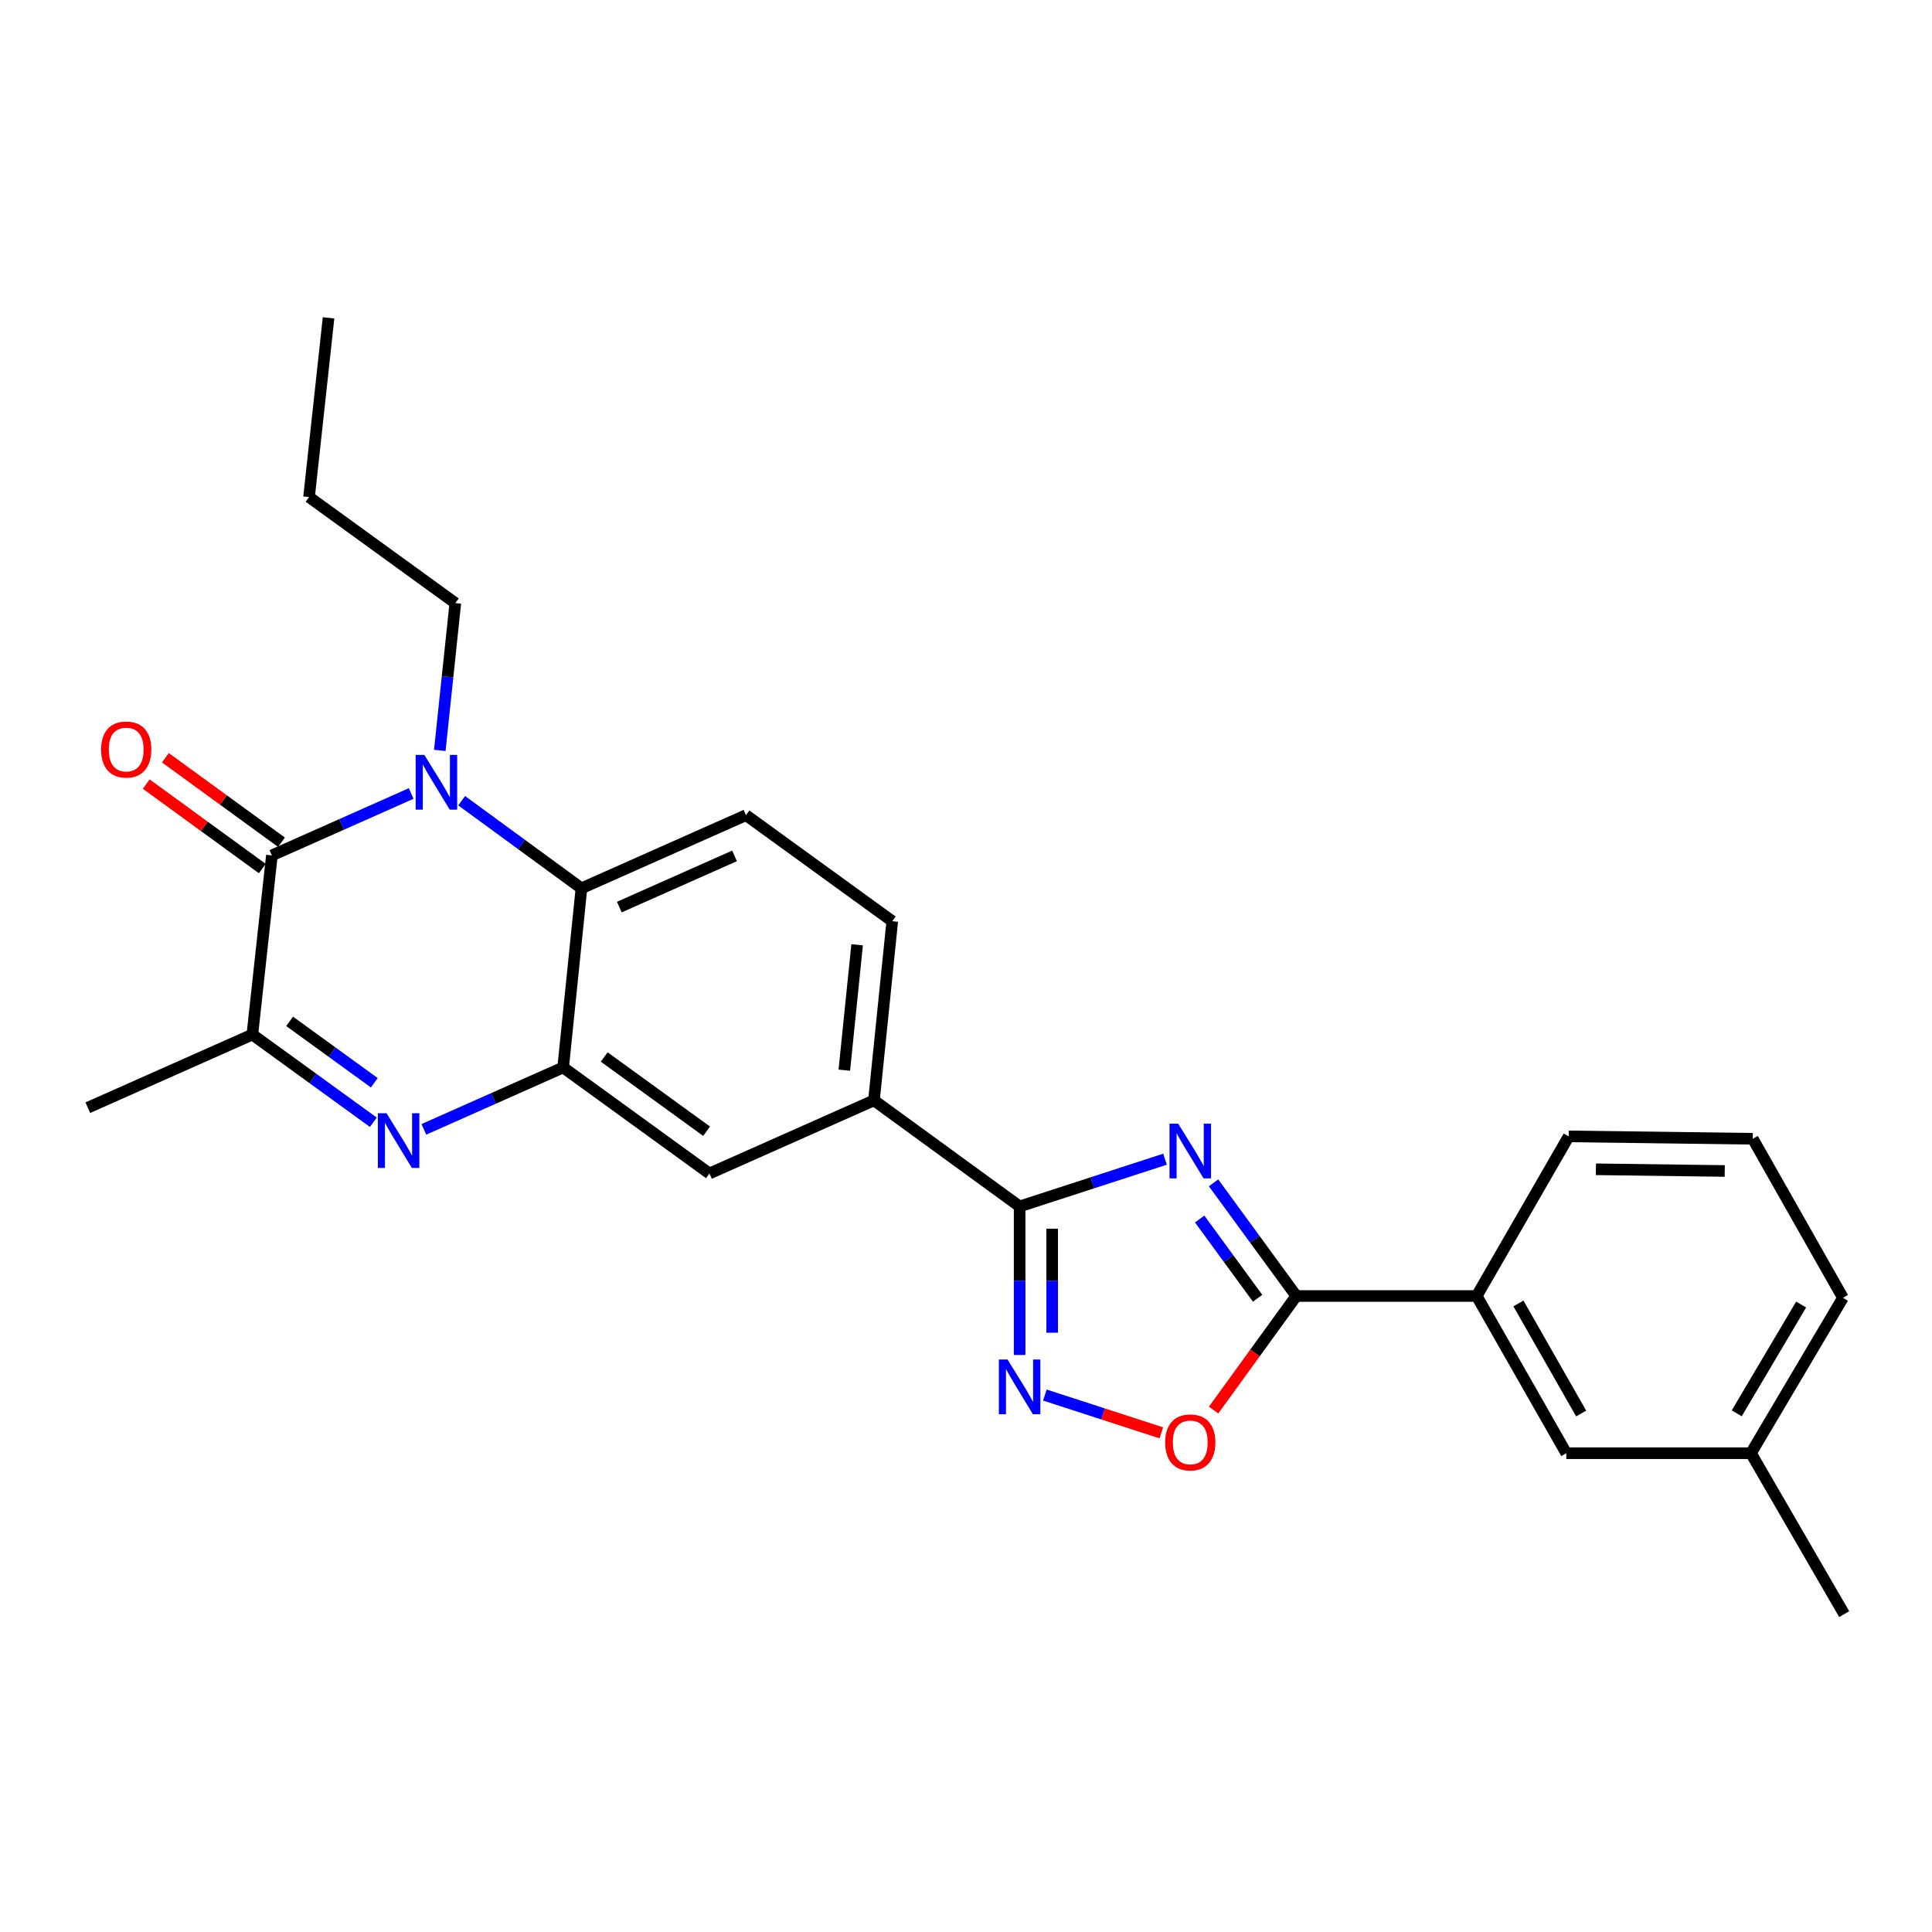 <?xml version='1.0' encoding='iso-8859-1'?>
<svg version='1.1' baseProfile='full'
              xmlns='http://www.w3.org/2000/svg'
                      xmlns:rdkit='http://www.rdkit.org/xml'
                      xmlns:xlink='http://www.w3.org/1999/xlink'
                  xml:space='preserve'
width='1000px' height='1000px' viewBox='0 0 1000 1000'>
<!-- END OF HEADER -->
<rect style='opacity:1.0;fill:#FFFFFF;stroke:none' width='1000' height='1000' x='0' y='0'> </rect>
<path class='bond-3' d='M 603.016,599.994 L 565.385,612.221' style='fill:none;fill-rule:evenodd;stroke:#0000FF;stroke-width:6px;stroke-linecap:butt;stroke-linejoin:miter;stroke-opacity:1' />
<path class='bond-3' d='M 565.385,612.221 L 527.753,624.449' style='fill:none;fill-rule:evenodd;stroke:#000000;stroke-width:6px;stroke-linecap:butt;stroke-linejoin:miter;stroke-opacity:1' />
<path class='bond-4' d='M 628.131,612.234 L 649.544,641.521' style='fill:none;fill-rule:evenodd;stroke:#0000FF;stroke-width:6px;stroke-linecap:butt;stroke-linejoin:miter;stroke-opacity:1' />
<path class='bond-4' d='M 649.544,641.521 L 670.957,670.807' style='fill:none;fill-rule:evenodd;stroke:#000000;stroke-width:6px;stroke-linecap:butt;stroke-linejoin:miter;stroke-opacity:1' />
<path class='bond-4' d='M 620.949,630.968 L 635.938,651.468' style='fill:none;fill-rule:evenodd;stroke:#0000FF;stroke-width:6px;stroke-linecap:butt;stroke-linejoin:miter;stroke-opacity:1' />
<path class='bond-4' d='M 635.938,651.468 L 650.927,671.969' style='fill:none;fill-rule:evenodd;stroke:#000000;stroke-width:6px;stroke-linecap:butt;stroke-linejoin:miter;stroke-opacity:1' />
<path class='bond-0' d='M 238.961,414.45 L 269.957,437.117' style='fill:none;fill-rule:evenodd;stroke:#0000FF;stroke-width:6px;stroke-linecap:butt;stroke-linejoin:miter;stroke-opacity:1' />
<path class='bond-0' d='M 269.957,437.117 L 300.953,459.784' style='fill:none;fill-rule:evenodd;stroke:#000000;stroke-width:6px;stroke-linecap:butt;stroke-linejoin:miter;stroke-opacity:1' />
<path class='bond-1' d='M 212.826,410.706 L 176.777,426.729' style='fill:none;fill-rule:evenodd;stroke:#0000FF;stroke-width:6px;stroke-linecap:butt;stroke-linejoin:miter;stroke-opacity:1' />
<path class='bond-1' d='M 176.777,426.729 L 140.727,442.752' style='fill:none;fill-rule:evenodd;stroke:#000000;stroke-width:6px;stroke-linecap:butt;stroke-linejoin:miter;stroke-opacity:1' />
<path class='bond-17' d='M 227.635,388.405 L 231.653,350.283' style='fill:none;fill-rule:evenodd;stroke:#0000FF;stroke-width:6px;stroke-linecap:butt;stroke-linejoin:miter;stroke-opacity:1' />
<path class='bond-17' d='M 231.653,350.283 L 235.672,312.161' style='fill:none;fill-rule:evenodd;stroke:#000000;stroke-width:6px;stroke-linecap:butt;stroke-linejoin:miter;stroke-opacity:1' />
<path class='bond-14' d='M 145.686,435.939 L 115.65,414.078' style='fill:none;fill-rule:evenodd;stroke:#000000;stroke-width:6px;stroke-linecap:butt;stroke-linejoin:miter;stroke-opacity:1' />
<path class='bond-14' d='M 115.65,414.078 L 85.614,392.218' style='fill:none;fill-rule:evenodd;stroke:#FF0000;stroke-width:6px;stroke-linecap:butt;stroke-linejoin:miter;stroke-opacity:1' />
<path class='bond-14' d='M 135.768,449.566 L 105.732,427.706' style='fill:none;fill-rule:evenodd;stroke:#000000;stroke-width:6px;stroke-linecap:butt;stroke-linejoin:miter;stroke-opacity:1' />
<path class='bond-14' d='M 105.732,427.706 L 75.696,405.845' style='fill:none;fill-rule:evenodd;stroke:#FF0000;stroke-width:6px;stroke-linecap:butt;stroke-linejoin:miter;stroke-opacity:1' />
<path class='bond-29' d='M 140.727,442.752 L 130.624,535.487' style='fill:none;fill-rule:evenodd;stroke:#000000;stroke-width:6px;stroke-linecap:butt;stroke-linejoin:miter;stroke-opacity:1' />
<path class='bond-2' d='M 219.388,584.557 L 255.437,568.533' style='fill:none;fill-rule:evenodd;stroke:#0000FF;stroke-width:6px;stroke-linecap:butt;stroke-linejoin:miter;stroke-opacity:1' />
<path class='bond-2' d='M 255.437,568.533 L 291.487,552.51' style='fill:none;fill-rule:evenodd;stroke:#000000;stroke-width:6px;stroke-linecap:butt;stroke-linejoin:miter;stroke-opacity:1' />
<path class='bond-8' d='M 193.24,580.885 L 161.932,558.186' style='fill:none;fill-rule:evenodd;stroke:#0000FF;stroke-width:6px;stroke-linecap:butt;stroke-linejoin:miter;stroke-opacity:1' />
<path class='bond-8' d='M 161.932,558.186 L 130.624,535.487' style='fill:none;fill-rule:evenodd;stroke:#000000;stroke-width:6px;stroke-linecap:butt;stroke-linejoin:miter;stroke-opacity:1' />
<path class='bond-8' d='M 193.741,560.43 L 171.825,544.541' style='fill:none;fill-rule:evenodd;stroke:#0000FF;stroke-width:6px;stroke-linecap:butt;stroke-linejoin:miter;stroke-opacity:1' />
<path class='bond-8' d='M 171.825,544.541 L 149.909,528.652' style='fill:none;fill-rule:evenodd;stroke:#000000;stroke-width:6px;stroke-linecap:butt;stroke-linejoin:miter;stroke-opacity:1' />
<path class='bond-6' d='M 527.753,624.449 L 527.753,662.892' style='fill:none;fill-rule:evenodd;stroke:#000000;stroke-width:6px;stroke-linecap:butt;stroke-linejoin:miter;stroke-opacity:1' />
<path class='bond-6' d='M 527.753,662.892 L 527.753,701.335' style='fill:none;fill-rule:evenodd;stroke:#0000FF;stroke-width:6px;stroke-linecap:butt;stroke-linejoin:miter;stroke-opacity:1' />
<path class='bond-6' d='M 544.607,635.982 L 544.607,662.892' style='fill:none;fill-rule:evenodd;stroke:#000000;stroke-width:6px;stroke-linecap:butt;stroke-linejoin:miter;stroke-opacity:1' />
<path class='bond-6' d='M 544.607,662.892 L 544.607,689.802' style='fill:none;fill-rule:evenodd;stroke:#0000FF;stroke-width:6px;stroke-linecap:butt;stroke-linejoin:miter;stroke-opacity:1' />
<path class='bond-10' d='M 527.753,624.449 L 452.359,569.542' style='fill:none;fill-rule:evenodd;stroke:#000000;stroke-width:6px;stroke-linecap:butt;stroke-linejoin:miter;stroke-opacity:1' />
<path class='bond-9' d='M 670.957,670.807 L 649.555,700.33' style='fill:none;fill-rule:evenodd;stroke:#000000;stroke-width:6px;stroke-linecap:butt;stroke-linejoin:miter;stroke-opacity:1' />
<path class='bond-9' d='M 649.555,700.33 L 628.153,729.852' style='fill:none;fill-rule:evenodd;stroke:#FF0000;stroke-width:6px;stroke-linecap:butt;stroke-linejoin:miter;stroke-opacity:1' />
<path class='bond-12' d='M 670.957,670.807 L 764.328,670.807' style='fill:none;fill-rule:evenodd;stroke:#000000;stroke-width:6px;stroke-linecap:butt;stroke-linejoin:miter;stroke-opacity:1' />
<path class='bond-5' d='M 291.487,552.51 L 367.199,607.398' style='fill:none;fill-rule:evenodd;stroke:#000000;stroke-width:6px;stroke-linecap:butt;stroke-linejoin:miter;stroke-opacity:1' />
<path class='bond-5' d='M 312.736,547.098 L 365.735,585.519' style='fill:none;fill-rule:evenodd;stroke:#000000;stroke-width:6px;stroke-linecap:butt;stroke-linejoin:miter;stroke-opacity:1' />
<path class='bond-28' d='M 291.487,552.51 L 300.953,459.784' style='fill:none;fill-rule:evenodd;stroke:#000000;stroke-width:6px;stroke-linecap:butt;stroke-linejoin:miter;stroke-opacity:1' />
<path class='bond-26' d='M 540.815,722.071 L 570.957,731.859' style='fill:none;fill-rule:evenodd;stroke:#0000FF;stroke-width:6px;stroke-linecap:butt;stroke-linejoin:miter;stroke-opacity:1' />
<path class='bond-26' d='M 570.957,731.859 L 601.1,741.646' style='fill:none;fill-rule:evenodd;stroke:#FF0000;stroke-width:6px;stroke-linecap:butt;stroke-linejoin:miter;stroke-opacity:1' />
<path class='bond-7' d='M 300.953,459.784 L 386.123,421.928' style='fill:none;fill-rule:evenodd;stroke:#000000;stroke-width:6px;stroke-linecap:butt;stroke-linejoin:miter;stroke-opacity:1' />
<path class='bond-7' d='M 320.574,469.507 L 380.193,443.008' style='fill:none;fill-rule:evenodd;stroke:#000000;stroke-width:6px;stroke-linecap:butt;stroke-linejoin:miter;stroke-opacity:1' />
<path class='bond-19' d='M 130.624,535.487 L 45.455,573.334' style='fill:none;fill-rule:evenodd;stroke:#000000;stroke-width:6px;stroke-linecap:butt;stroke-linejoin:miter;stroke-opacity:1' />
<path class='bond-11' d='M 452.359,569.542 L 367.199,607.398' style='fill:none;fill-rule:evenodd;stroke:#000000;stroke-width:6px;stroke-linecap:butt;stroke-linejoin:miter;stroke-opacity:1' />
<path class='bond-15' d='M 452.359,569.542 L 461.835,476.816' style='fill:none;fill-rule:evenodd;stroke:#000000;stroke-width:6px;stroke-linecap:butt;stroke-linejoin:miter;stroke-opacity:1' />
<path class='bond-15' d='M 437.014,553.92 L 443.647,489.012' style='fill:none;fill-rule:evenodd;stroke:#000000;stroke-width:6px;stroke-linecap:butt;stroke-linejoin:miter;stroke-opacity:1' />
<path class='bond-16' d='M 764.328,670.807 L 810.715,752.184' style='fill:none;fill-rule:evenodd;stroke:#000000;stroke-width:6px;stroke-linecap:butt;stroke-linejoin:miter;stroke-opacity:1' />
<path class='bond-16' d='M 785.929,674.667 L 818.399,731.631' style='fill:none;fill-rule:evenodd;stroke:#000000;stroke-width:6px;stroke-linecap:butt;stroke-linejoin:miter;stroke-opacity:1' />
<path class='bond-20' d='M 764.328,670.807 L 811.96,588.184' style='fill:none;fill-rule:evenodd;stroke:#000000;stroke-width:6px;stroke-linecap:butt;stroke-linejoin:miter;stroke-opacity:1' />
<path class='bond-13' d='M 386.123,421.928 L 461.835,476.816' style='fill:none;fill-rule:evenodd;stroke:#000000;stroke-width:6px;stroke-linecap:butt;stroke-linejoin:miter;stroke-opacity:1' />
<path class='bond-18' d='M 810.715,752.184 L 906.296,752.184' style='fill:none;fill-rule:evenodd;stroke:#000000;stroke-width:6px;stroke-linecap:butt;stroke-linejoin:miter;stroke-opacity:1' />
<path class='bond-24' d='M 235.672,312.161 L 159.959,257.273' style='fill:none;fill-rule:evenodd;stroke:#000000;stroke-width:6px;stroke-linecap:butt;stroke-linejoin:miter;stroke-opacity:1' />
<path class='bond-23' d='M 906.296,752.184 L 954.545,835.471' style='fill:none;fill-rule:evenodd;stroke:#000000;stroke-width:6px;stroke-linecap:butt;stroke-linejoin:miter;stroke-opacity:1' />
<path class='bond-27' d='M 906.296,752.184 L 953.909,671.743' style='fill:none;fill-rule:evenodd;stroke:#000000;stroke-width:6px;stroke-linecap:butt;stroke-linejoin:miter;stroke-opacity:1' />
<path class='bond-27' d='M 898.934,731.533 L 932.263,675.225' style='fill:none;fill-rule:evenodd;stroke:#000000;stroke-width:6px;stroke-linecap:butt;stroke-linejoin:miter;stroke-opacity:1' />
<path class='bond-21' d='M 811.96,588.184 L 907.232,589.43' style='fill:none;fill-rule:evenodd;stroke:#000000;stroke-width:6px;stroke-linecap:butt;stroke-linejoin:miter;stroke-opacity:1' />
<path class='bond-21' d='M 826.03,605.224 L 892.721,606.096' style='fill:none;fill-rule:evenodd;stroke:#000000;stroke-width:6px;stroke-linecap:butt;stroke-linejoin:miter;stroke-opacity:1' />
<path class='bond-22' d='M 907.232,589.43 L 953.909,671.743' style='fill:none;fill-rule:evenodd;stroke:#000000;stroke-width:6px;stroke-linecap:butt;stroke-linejoin:miter;stroke-opacity:1' />
<path class='bond-25' d='M 159.959,257.273 L 170.053,164.529' style='fill:none;fill-rule:evenodd;stroke:#000000;stroke-width:6px;stroke-linecap:butt;stroke-linejoin:miter;stroke-opacity:1' />
<path  class='atom-0' d='M 609.818 581.59
L 619.098 596.59
Q 620.018 598.07, 621.498 600.75
Q 622.978 603.43, 623.058 603.59
L 623.058 581.59
L 626.818 581.59
L 626.818 609.91
L 622.938 609.91
L 612.978 593.51
Q 611.818 591.59, 610.578 589.39
Q 609.378 587.19, 609.018 586.51
L 609.018 609.91
L 605.338 609.91
L 605.338 581.59
L 609.818 581.59
' fill='#0000FF'/>
<path  class='atom-1' d='M 219.636 390.736
L 228.916 405.736
Q 229.836 407.216, 231.316 409.896
Q 232.796 412.576, 232.876 412.736
L 232.876 390.736
L 236.636 390.736
L 236.636 419.056
L 232.756 419.056
L 222.796 402.656
Q 221.636 400.736, 220.396 398.536
Q 219.196 396.336, 218.836 395.656
L 218.836 419.056
L 215.156 419.056
L 215.156 390.736
L 219.636 390.736
' fill='#0000FF'/>
<path  class='atom-3' d='M 200.057 576.206
L 209.337 591.206
Q 210.257 592.686, 211.737 595.366
Q 213.217 598.046, 213.297 598.206
L 213.297 576.206
L 217.057 576.206
L 217.057 604.526
L 213.177 604.526
L 203.217 588.126
Q 202.057 586.206, 200.817 584.006
Q 199.617 581.806, 199.257 581.126
L 199.257 604.526
L 195.577 604.526
L 195.577 576.206
L 200.057 576.206
' fill='#0000FF'/>
<path  class='atom-7' d='M 521.493 703.67
L 530.773 718.67
Q 531.693 720.15, 533.173 722.83
Q 534.653 725.51, 534.733 725.67
L 534.733 703.67
L 538.493 703.67
L 538.493 731.99
L 534.613 731.99
L 524.653 715.59
Q 523.493 713.67, 522.253 711.47
Q 521.053 709.27, 520.693 708.59
L 520.693 731.99
L 517.013 731.99
L 517.013 703.67
L 521.493 703.67
' fill='#0000FF'/>
<path  class='atom-10' d='M 603.078 746.59
Q 603.078 739.79, 606.438 735.99
Q 609.798 732.19, 616.078 732.19
Q 622.358 732.19, 625.718 735.99
Q 629.078 739.79, 629.078 746.59
Q 629.078 753.47, 625.678 757.39
Q 622.278 761.27, 616.078 761.27
Q 609.838 761.27, 606.438 757.39
Q 603.078 753.51, 603.078 746.59
M 616.078 758.07
Q 620.398 758.07, 622.718 755.19
Q 625.078 752.27, 625.078 746.59
Q 625.078 741.03, 622.718 738.23
Q 620.398 735.39, 616.078 735.39
Q 611.758 735.39, 609.398 738.19
Q 607.078 740.99, 607.078 746.59
Q 607.078 752.31, 609.398 755.19
Q 611.758 758.07, 616.078 758.07
' fill='#FF0000'/>
<path  class='atom-15' d='M 52.324 387.953
Q 52.324 381.153, 55.684 377.353
Q 59.044 373.553, 65.324 373.553
Q 71.604 373.553, 74.964 377.353
Q 78.324 381.153, 78.324 387.953
Q 78.324 394.833, 74.924 398.753
Q 71.524 402.633, 65.324 402.633
Q 59.084 402.633, 55.684 398.753
Q 52.324 394.873, 52.324 387.953
M 65.324 399.433
Q 69.644 399.433, 71.964 396.553
Q 74.324 393.633, 74.324 387.953
Q 74.324 382.393, 71.964 379.593
Q 69.644 376.753, 65.324 376.753
Q 61.004 376.753, 58.644 379.553
Q 56.324 382.353, 56.324 387.953
Q 56.324 393.673, 58.644 396.553
Q 61.004 399.433, 65.324 399.433
' fill='#FF0000'/>
</svg>

